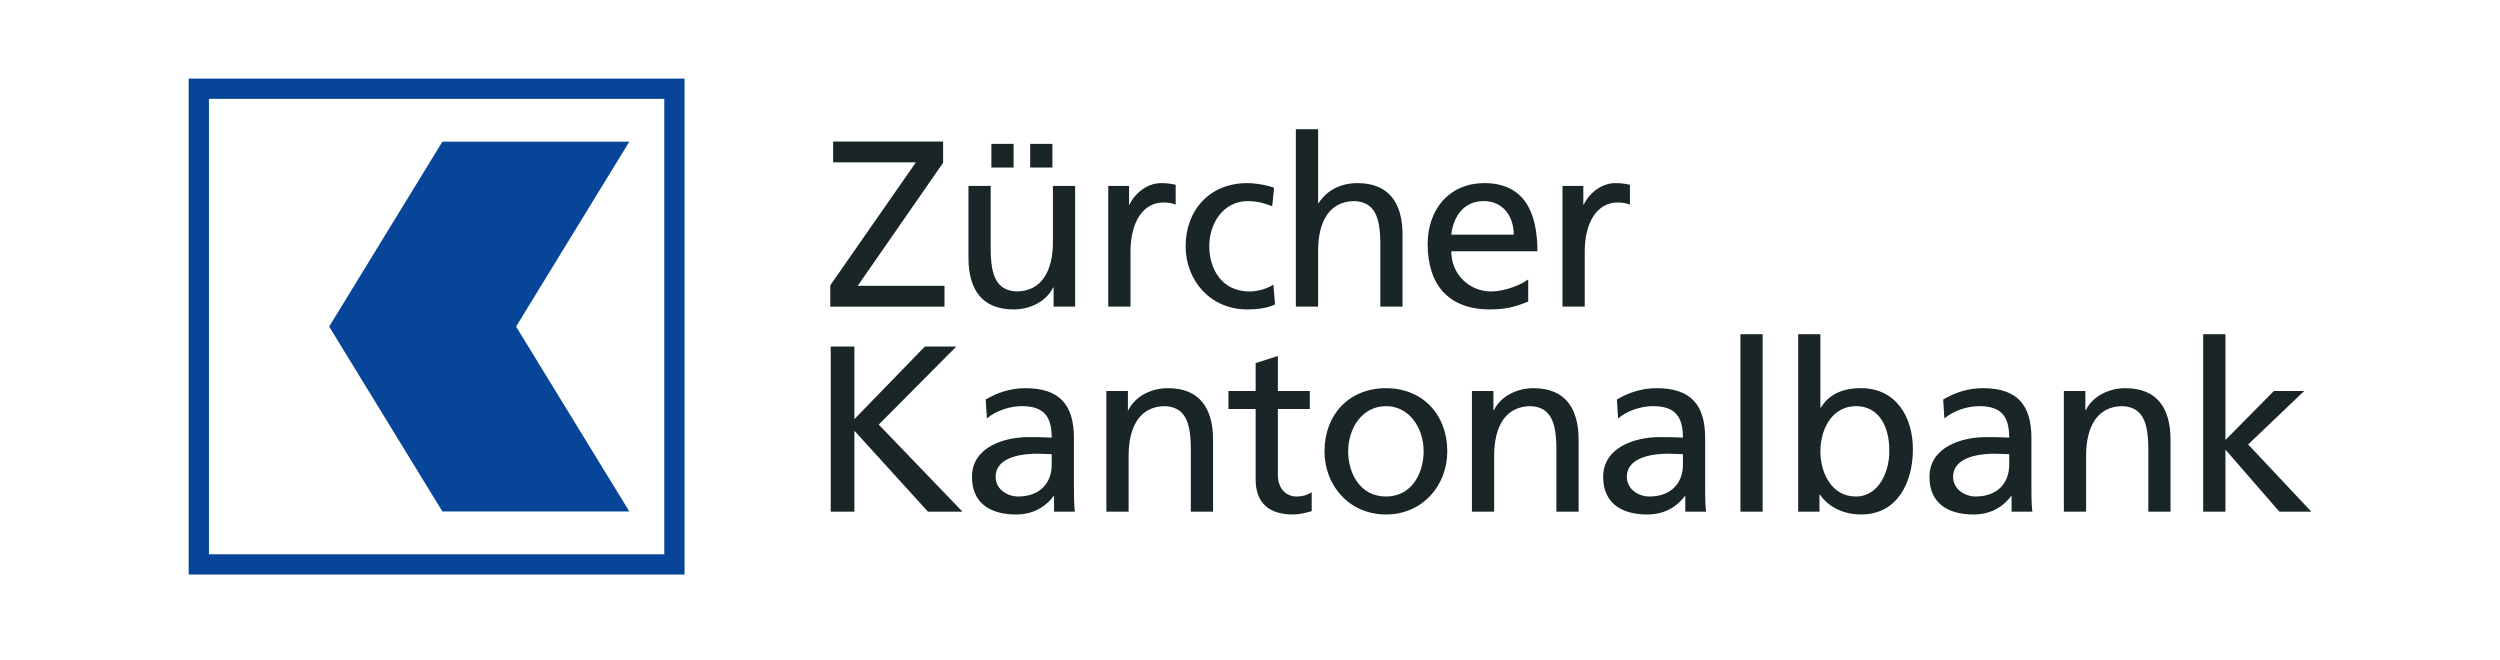 <svg width="159" height="42" viewBox="0 0 159 42" fill="none" xmlns="http://www.w3.org/2000/svg">
<path d="M40.026 9.009H28.137L20.934 20.77L28.137 32.53H40.026L32.823 20.77L40.026 9.009ZM42.248 35.25H13.289V6.29H42.248V35.25ZM12 36.539H43.538V5H12V36.539Z" fill="#074598"/>
<path d="M140.122 21.256H141.539V27.981L144.622 24.866H146.549L142.983 28.267L147 32.541H144.969L141.539 28.598V32.541H140.122V21.256ZM131.26 24.867H132.63V26.086H132.66C133.082 25.213 134.104 24.688 135.173 24.688C137.16 24.688 138.047 25.921 138.047 27.982V32.541H136.633V28.569C136.633 26.779 136.241 25.906 135.007 25.831C133.398 25.831 132.675 27.125 132.675 28.99V32.541H131.261V24.867H131.26ZM127.785 28.885C127.484 28.885 127.183 28.855 126.882 28.855C126.115 28.855 124.219 28.976 124.219 30.329C124.219 31.142 125.001 31.578 125.648 31.578C127.047 31.578 127.785 30.705 127.785 29.562V28.885ZM123.587 25.409C124.294 24.988 125.137 24.688 126.115 24.688C128.311 24.688 129.198 25.77 129.198 27.861V31.037C129.198 31.909 129.229 32.316 129.259 32.541H127.935V31.548H127.905C127.575 32.014 126.822 32.722 125.527 32.722C123.873 32.722 122.714 32 122.714 30.329C122.714 28.403 124.821 27.801 126.281 27.801C126.837 27.801 127.228 27.801 127.785 27.832C127.785 26.508 127.303 25.831 125.889 25.831C125.092 25.831 124.233 26.131 123.662 26.613L123.586 25.41L123.587 25.409ZM118.05 25.831C116.514 25.831 115.777 27.29 115.777 28.719C115.777 29.998 116.439 31.578 118.034 31.578C119.554 31.578 120.186 29.878 120.156 28.674C120.186 27.29 119.583 25.831 118.05 25.831ZM114.362 21.256H115.777V25.92H115.808C116.244 25.213 117.011 24.686 118.351 24.686C120.577 24.686 121.661 26.507 121.661 28.569C121.661 30.675 120.682 32.721 118.366 32.721C116.996 32.721 116.123 32.029 115.748 31.457H115.718V32.541H114.363V21.256H114.362ZM110.691 21.256H112.105V32.541H110.691V21.256ZM107.034 28.885C106.733 28.885 106.432 28.855 106.131 28.855C105.364 28.855 103.468 28.976 103.468 30.329C103.468 31.142 104.25 31.578 104.897 31.578C106.296 31.578 107.034 30.705 107.034 29.562V28.885ZM102.835 25.409C103.544 24.988 104.386 24.688 105.364 24.688C107.56 24.688 108.448 25.77 108.448 27.861V31.037C108.448 31.909 108.478 32.316 108.509 32.541H107.184V31.548H107.154C106.821 32.014 106.07 32.722 104.777 32.722C103.12 32.722 101.962 32 101.962 30.329C101.962 28.403 104.069 27.801 105.528 27.801C106.085 27.801 106.476 27.801 107.033 27.832C107.033 26.508 106.551 25.831 105.137 25.831C104.34 25.831 103.482 26.131 102.911 26.613L102.835 25.41L102.835 25.409ZM93.613 24.867H94.983V26.086H95.013C95.435 25.213 96.459 24.688 97.527 24.688C99.512 24.688 100.4 25.921 100.4 27.982V32.541H98.986V28.569C98.986 26.779 98.595 25.906 97.361 25.831C95.751 25.831 95.028 27.125 95.028 28.99V32.541H93.615V24.867H93.613ZM88.15 31.578C89.806 31.578 90.543 30.074 90.543 28.704C90.543 27.245 89.655 25.831 88.15 25.831C86.63 25.831 85.743 27.245 85.743 28.704C85.743 30.074 86.481 31.578 88.15 31.578ZM88.15 24.688C90.482 24.688 92.047 26.372 92.047 28.704C92.047 30.902 90.452 32.722 88.15 32.722C85.833 32.722 84.238 30.902 84.238 28.704C84.238 26.372 85.803 24.688 88.15 24.688ZM83.304 26.011H81.273V30.209C81.273 31.096 81.815 31.578 82.462 31.578C82.898 31.578 83.214 31.443 83.425 31.307V32.51C83.109 32.601 82.672 32.721 82.222 32.721C80.763 32.721 79.859 32.029 79.859 30.495V26.011H78.129V24.867H79.859V23.092L81.273 22.641V24.867H83.304V26.011ZM70.365 24.867H71.735V26.086H71.764C72.186 25.213 73.208 24.688 74.277 24.688C76.263 24.688 77.151 25.921 77.151 27.982V32.541H75.736V28.569C75.736 26.779 75.345 25.906 74.111 25.831C72.502 25.831 71.78 27.125 71.78 28.99V32.541H70.365V24.867H70.365ZM66.888 28.885C66.587 28.885 66.287 28.855 65.984 28.855C65.218 28.855 63.322 28.976 63.322 30.329C63.322 31.142 64.104 31.578 64.751 31.578C66.151 31.578 66.888 30.705 66.888 29.562V28.885ZM62.69 25.409C63.397 24.988 64.24 24.688 65.218 24.688C67.414 24.688 68.302 25.77 68.302 27.861V31.037C68.302 31.909 68.332 32.316 68.362 32.541H67.038V31.548H67.008C66.677 32.014 65.925 32.722 64.63 32.722C62.976 32.722 61.818 32 61.818 30.329C61.818 28.403 63.923 27.801 65.384 27.801C65.94 27.801 66.331 27.801 66.888 27.832C66.888 26.508 66.407 25.831 64.992 25.831C64.195 25.831 63.337 26.131 62.765 26.613L62.69 25.41L62.69 25.409ZM52.834 22.038H54.339V26.658L58.823 22.038H60.823L55.888 27.004L61.214 32.541H59.018L54.339 27.394V32.541H52.834V22.038ZM99.375 11.826H100.699V13.014H100.729C101.105 12.217 101.918 11.646 102.73 11.646C103.151 11.646 103.362 11.691 103.664 11.751V13.014C103.406 12.909 103.12 12.879 102.88 12.879C101.615 12.879 100.789 14.082 100.789 16.008V19.499H99.374V11.826H99.375ZM96.275 14.925C96.275 13.752 95.584 12.789 94.366 12.789C92.981 12.789 92.408 13.933 92.303 14.925H96.275ZM97.194 19.183C96.653 19.379 96.035 19.68 94.77 19.68C92.049 19.68 90.799 18.025 90.799 15.527C90.799 13.255 92.228 11.646 94.395 11.646C96.953 11.646 97.78 13.511 97.78 15.979H92.303C92.303 17.498 93.492 18.536 94.831 18.536C95.765 18.536 96.847 18.055 97.194 17.769V19.183ZM82.416 8.215H83.832V12.924H83.862C84.373 12.111 85.261 11.646 86.329 11.646C88.315 11.646 89.202 12.879 89.202 14.941V19.499H87.789V15.527C87.789 13.736 87.398 12.864 86.164 12.789C84.555 12.789 83.832 14.082 83.832 15.948V19.499H82.416V8.215ZM80.912 13.12C80.371 12.894 79.829 12.789 79.377 12.789C77.797 12.789 76.91 14.203 76.91 15.663C76.91 17.032 77.647 18.537 79.467 18.537C79.949 18.537 80.551 18.387 80.987 18.101L81.093 19.364C80.506 19.634 79.829 19.68 79.318 19.68C77 19.68 75.406 17.86 75.406 15.663C75.406 13.331 76.97 11.646 79.318 11.646C79.889 11.646 80.627 11.781 81.032 11.947L80.912 13.12ZM70.485 11.826H71.809V13.014H71.839C72.215 12.217 73.028 11.646 73.84 11.646C74.261 11.646 74.472 11.691 74.773 11.751V13.014C74.517 12.909 74.232 12.879 73.99 12.879C72.727 12.879 71.9 14.082 71.9 16.008V19.499H70.485V11.826ZM65.519 9.148H66.933V10.653H65.519V9.148ZM63.052 9.148H64.466V10.653H63.052V9.148ZM68.377 19.499H67.008V18.281H66.98C66.559 19.153 65.536 19.68 64.469 19.68C62.482 19.68 61.594 18.447 61.594 16.385V11.826H63.008V15.799C63.008 17.588 63.4 18.461 64.633 18.536C66.244 18.536 66.966 17.243 66.966 15.377V11.826H68.379V19.499H68.377ZM52.805 18.148L58.251 10.324H52.986V9H59.982V10.354L54.55 18.178H60.071V19.502H52.805V18.148Z" fill="#1A2527"/>
</svg>
